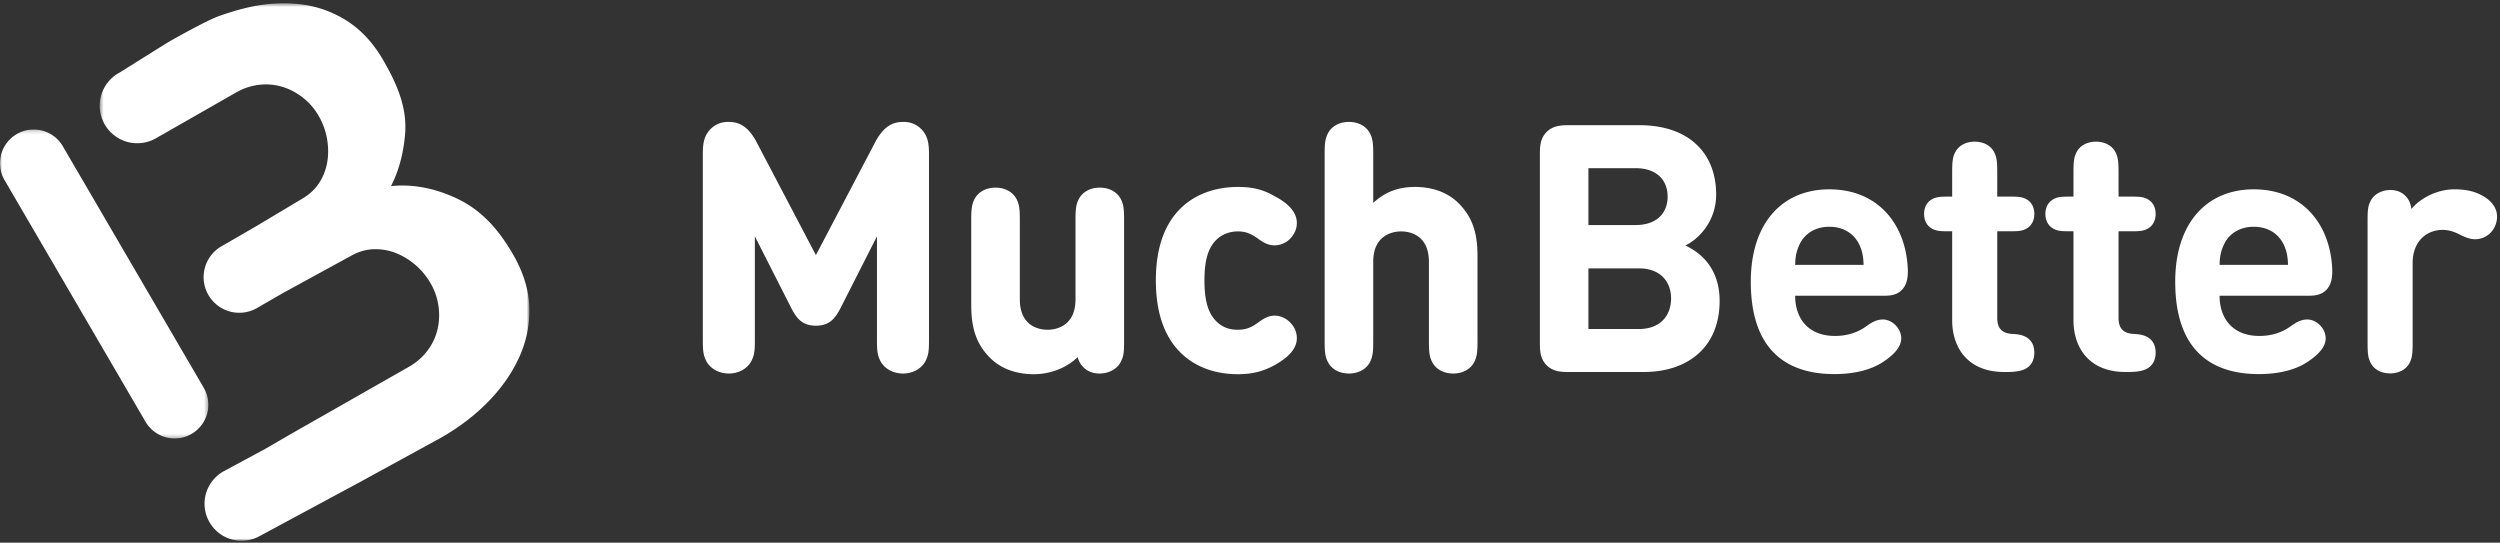 <?xml version="1.0" encoding="UTF-8"?> <svg xmlns="http://www.w3.org/2000/svg" xmlns:xlink="http://www.w3.org/1999/xlink" width="668" height="145"><rect width="100%" height="100%" fill="#333333" stroke="none"/><defs><path id="a" d="M0 .175h55.67v82.55H0z"></path><path id="c" d="M.438.512h114.8v143.621H.438z"></path></defs><g fill="none" fill-rule="evenodd"><g transform="translate(0 34.43)"><mask id="b" fill="#fff"><use xlink:href="#a"></use></mask><path d="M46.674 82.725a8.998 8.998 0 0 1-7.784-4.466L1.228 13.715A9.002 9.002 0 0 1 4.467 1.403C8.762-1.103 14.274.347 16.778 4.64l37.663 64.544a9 9 0 0 1-3.238 12.312 8.959 8.959 0 0 1-4.529 1.228" fill="#FFF" mask="url(#b)"></path></g><g transform="translate(26.206 .362)"><mask id="d" fill="#fff"><use xlink:href="#c"></use></mask><path d="M115.221 81.694c-.147-4.58-1.551-9.199-4.213-13.85-4.14-7.238-8.813-12.18-15.138-15.166-5.383-2.542-11.402-3.964-17.604-3.31 2.171-4.22 3.306-8.853 3.737-13.543.631-6.866-1.642-12.903-5.817-20.12-2.685-4.638-5.973-8.173-9.859-10.602C62.445 2.67 58.19 1.208 53.572.72 48.95.23 44.142.605 39.15 1.844a69.798 69.798 0 0 0-5.021 1.46c-.648.205-1.305.444-2.044.71-2.994 1.091-10.873 5.467-13.554 7.02L5.78 19.008l-.29.165C.681 21.923-.988 28.05 1.762 32.86a10.026 10.026 0 0 0 13.687 3.728l.223-.126 21.098-12.05c1.96-1.135 3.997-1.834 6.118-2.094 2.119-.267 4.17-.113 6.153.465 1.984.567 3.844 1.526 5.58 2.86a16.78 16.78 0 0 1 4.305 4.935 18.725 18.725 0 0 1 2.265 6.226c.37 2.196.377 4.29.02 6.286a14.652 14.652 0 0 1-2.185 5.502c-1.095 1.662-2.575 3.033-4.43 4.113l-12.717 7.593-5.415 3.132-3.5 2.02c-4.552 2.628-6.113 8.448-3.485 13a9.51 9.51 0 0 0 12.999 3.485l7.047-4.067 18.044-9.86c1.867-1.063 3.796-1.652 5.784-1.764 1.996-.11 3.947.184 5.854.875 1.906.695 3.712 1.753 5.424 3.176a18.706 18.706 0 0 1 4.245 5.087 16.774 16.774 0 0 1 2.105 6.203c.28 2.17.175 4.26-.333 6.26-.497 2.005-1.393 3.857-2.689 5.554-1.29 1.703-2.92 3.113-4.885 4.236l-31.292 17.82-1.533.881-5.646 3.278-10.947 5.897c-4.815 2.593-6.615 8.599-4.022 13.414a9.9 9.9 0 0 0 13.414 4.022l27.014-14.552 21.657-11.853c4.864-2.782 9.081-6.017 12.662-9.713 3.58-3.695 6.32-7.662 8.22-11.904 1.898-4.24 2.772-8.65 2.62-13.23" fill="#FFF" mask="url(#d)"></path></g><path d="M437.9 87.916c5.835 0 8.614-3.706 8.614-8.151s-2.78-8.058-8.614-8.058h-13.476v16.209H437.9ZM424.424 44.94v15.19h12.642c5.465 0 8.522-3.057 8.522-7.595 0-4.539-3.057-7.595-8.522-7.595h-12.642Zm-5.095 54.46c-1.898 0-4.26 0-6.066-1.805-1.806-1.807-1.806-4.168-1.806-6.067v-50.2c0-1.898 0-4.26 1.806-6.067 1.806-1.806 4.168-1.806 6.066-1.806h18.756c12.92 0 20.47 7.225 20.47 18.524 0 7.317-4.864 12.04-8.244 13.616 4.029 1.851 9.17 6.02 9.17 14.818 0 12.319-8.476 18.987-20.285 18.987h-19.867ZM496.895 65.548c-1.297-2.871-4.029-4.955-8.105-4.955-4.03 0-6.807 2.084-8.058 4.955-.786 1.76-1.019 3.149-1.065 5.233h18.293c-.093-2.084-.278-3.473-1.065-5.233Zm-17.228 13.476c0 6.252 3.658 10.744 10.652 10.744 3.01 0 5.974-.834 8.335-2.593 1.898-1.344 3.057-1.807 4.493-1.807 2.315 0 4.863 2.27 4.863 5.049 0 2.268-1.947 4.353-4.725 6.205-3.287 2.223-7.826 3.334-13.151 3.334-11.44 0-22.322-5.186-22.322-24.683 0-15.746 8.474-24.684 20.978-24.684 13.013 0 20.562 9.355 20.979 21.535.046 1.852-.185 3.937-1.621 5.372-1.528 1.528-3.473 1.528-5.28 1.528h-23.201ZM521.62 61.797h-1.204c-2.27 0-3.103-.139-4.075-.648-1.436-.741-2.223-2.177-2.223-3.984 0-1.805.787-3.241 2.223-3.982.972-.51 1.806-.648 4.075-.648h1.204v-6.437c0-2.918.139-4.075.787-5.372.88-1.76 2.779-2.872 5.234-2.872 2.454 0 4.353 1.112 5.233 2.872.648 1.297.787 2.454.787 5.372v6.437h3.612c2.27 0 3.103.139 4.075.648 1.436.74 2.223 2.177 2.223 3.982 0 1.807-.787 3.243-2.223 3.984-.972.509-1.806.648-4.075.648h-3.612v23.155c0 2.27.833 4.075 3.89 4.26 1.527.093 2.593.231 3.612.742 1.482.74 2.408 2.13 2.408 4.306 0 2.13-.972 3.566-2.408 4.308-1.065.554-2.64.833-4.955.833h-.648c-10.003 0-13.94-6.761-13.94-13.8V61.797ZM554.035 61.797h-1.204c-2.27 0-3.103-.139-4.075-.648-1.436-.741-2.223-2.177-2.223-3.984 0-1.805.787-3.241 2.223-3.982.972-.51 1.805-.648 4.075-.648h1.204v-6.437c0-2.918.14-4.075.787-5.372.88-1.76 2.78-2.872 5.234-2.872s4.353 1.112 5.232 2.872c.648 1.297.787 2.454.787 5.372v6.437h3.613c2.27 0 3.103.139 4.075.648 1.436.74 2.223 2.177 2.223 3.982 0 1.807-.787 3.243-2.223 3.984-.972.509-1.805.648-4.075.648h-3.613v23.155c0 2.27.834 4.075 3.89 4.26 1.529.093 2.594.231 3.613.742 1.482.74 2.409 2.13 2.409 4.306 0 2.13-.974 3.566-2.409 4.308-1.066.554-2.64.833-4.955.833h-.649c-10.002 0-13.94-6.761-13.94-13.8V61.797ZM610.3 65.548c-1.296-2.871-4.028-4.955-8.103-4.955-4.03 0-6.808 2.084-8.058 4.955-.787 1.76-1.019 3.149-1.066 5.233h18.293c-.093-2.084-.278-3.473-1.065-5.233Zm-17.227 13.476c0 6.252 3.66 10.744 10.652 10.744 3.01 0 5.974-.834 8.336-2.593 1.897-1.344 3.056-1.807 4.492-1.807 2.315 0 4.863 2.27 4.863 5.049 0 2.268-1.946 4.353-4.725 6.205-3.287 2.223-7.826 3.334-13.151 3.334-11.44 0-22.322-5.186-22.322-24.683 0-15.746 8.474-24.684 20.979-24.684 13.013 0 20.561 9.355 20.978 21.535.046 1.852-.185 3.937-1.621 5.372-1.528 1.528-3.474 1.528-5.28 1.528h-23.201ZM655.82 50.59c3.751 0 6.16.787 8.335 2.222 1.806 1.205 3.057 2.964 3.057 5.048 0 1.76-.742 3.335-1.806 4.4a5.756 5.756 0 0 1-4.03 1.667c-1.203 0-2.5-.417-4.12-1.25-1.437-.74-2.965-1.25-4.585-1.25-4.03 0-8.012 2.778-8.012 8.89v21.211c0 2.918-.14 4.075-.788 5.371-.88 1.76-2.778 2.873-5.232 2.873-2.455 0-4.353-1.112-5.234-2.873-.647-1.296-.787-2.453-.787-5.37V58.971c0-3.103.14-4.03.88-5.418.88-1.668 2.917-2.779 5.187-2.779 1.62 0 2.918.51 3.843 1.389.973.88 1.53 1.9 1.807 3.66 2.316-2.78 6.715-5.234 11.484-5.234M241.457 32.574c-1.696 0-2.924.343-4.094 1.139-1.643 1.056-2.86 3.05-3.44 4.147L218.01 68.163l-15.912-30.305c-.58-1.095-1.797-3.09-3.429-4.138-1.182-.803-2.41-1.146-4.106-1.146-1.849 0-3.425.637-4.685 1.897-1.733 1.733-2.082 3.799-2.082 6.57v49.607c0 2.95.076 4.135.936 5.853 1.097 2.038 3.402 3.304 6.015 3.304 2.614 0 4.918-1.266 6.023-3.317.852-1.705.928-2.89.928-5.84V63.144l9.693 19.094c1.538 3.032 3.114 4.787 6.619 4.787 3.506 0 5.082-1.755 6.62-4.787l9.692-19.094v27.504c0 2.95.076 4.134.936 5.853 1.097 2.038 3.402 3.304 6.015 3.304 2.614 0 4.919-1.266 6.024-3.317.85-1.706.928-2.89.928-5.84V41.042c0-2.772-.349-4.838-2.083-6.571-1.259-1.26-2.835-1.897-4.685-1.897M293.867 50.136c-2.56 0-4.674 1.172-5.655 3.134-.71 1.42-.836 2.692-.836 5.563v21.149c0 7.543-5.73 8.129-7.486 8.129-1.733 0-7.392-.586-7.392-8.13V58.834c0-2.872-.126-4.144-.836-5.562-.981-1.963-3.095-3.135-5.656-3.135-2.559 0-4.673 1.171-5.655 3.134-.71 1.42-.835 2.692-.835 5.563v22.804c0 6.272 1.503 10.451 5.024 13.972 2.865 2.865 6.902 4.38 11.673 4.38 4.457 0 8.77-1.688 11.732-4.555.332 1.106.808 2.038 1.706 2.85 1.048.996 2.49 1.522 4.17 1.522 2.43 0 4.631-1.19 5.603-3.03.818-1.535.934-2.577.934-5.622v-32.32c0-2.873-.126-4.145-.835-5.564-.982-1.963-3.096-3.134-5.656-3.134M330.738 61.83c1.983 0 3.409.516 5.444 1.97 1.775 1.295 2.937 1.755 4.44 1.755 1.47 0 3.06-.677 4.05-1.722 1.241-1.293 1.844-2.688 1.844-4.264 0-3.406-3.292-5.8-6.06-7.21-2.897-1.687-5.778-2.407-9.626-2.407-4.077 0-9.935.882-14.68 5.083-4.846 4.292-7.305 10.984-7.305 19.89 0 8.908 2.448 15.615 7.275 19.934 4.74 4.24 10.565 5.13 14.618 5.13 3.75 0 6.656-.706 9.72-2.362 4.077-2.243 6.058-4.616 6.058-7.255 0-1.605-.622-3.042-1.843-4.262-1.018-1.075-2.607-1.77-4.05-1.77-1.63 0-2.908.708-4.444 1.848-1.898 1.402-3.373 1.923-5.441 1.923-2.683 0-4.705-.934-6.356-2.933-1.767-2.21-2.554-5.37-2.554-10.254 0-4.819.787-7.952 2.55-10.154 1.567-1.906 3.71-2.895 6.36-2.94M389.764 54.332c-2.865-2.866-6.901-4.38-11.673-4.38-4.478 0-7.969 1.322-11.164 4.26v-12.94c0-2.872-.125-4.144-.835-5.564-.982-1.962-3.096-3.135-5.655-3.135-2.56 0-4.674 1.173-5.656 3.135-.709 1.42-.836 2.69-.836 5.563v49.837c0 2.871.127 4.144.836 5.563.982 1.963 3.096 3.135 5.656 3.135 2.56 0 4.673-1.172 5.655-3.135.71-1.42.835-2.692.835-5.563V69.96c0-7.543 5.73-8.13 7.486-8.13 1.734 0 7.394.587 7.394 8.13v21.148c0 2.871.126 4.144.835 5.563.982 1.963 3.096 3.135 5.655 3.135 2.56 0 4.674-1.172 5.655-3.135.71-1.419.836-2.69.836-5.563V68.304c0-6.272-1.503-10.45-5.024-13.972" fill="#FFF"></path></g></svg> 